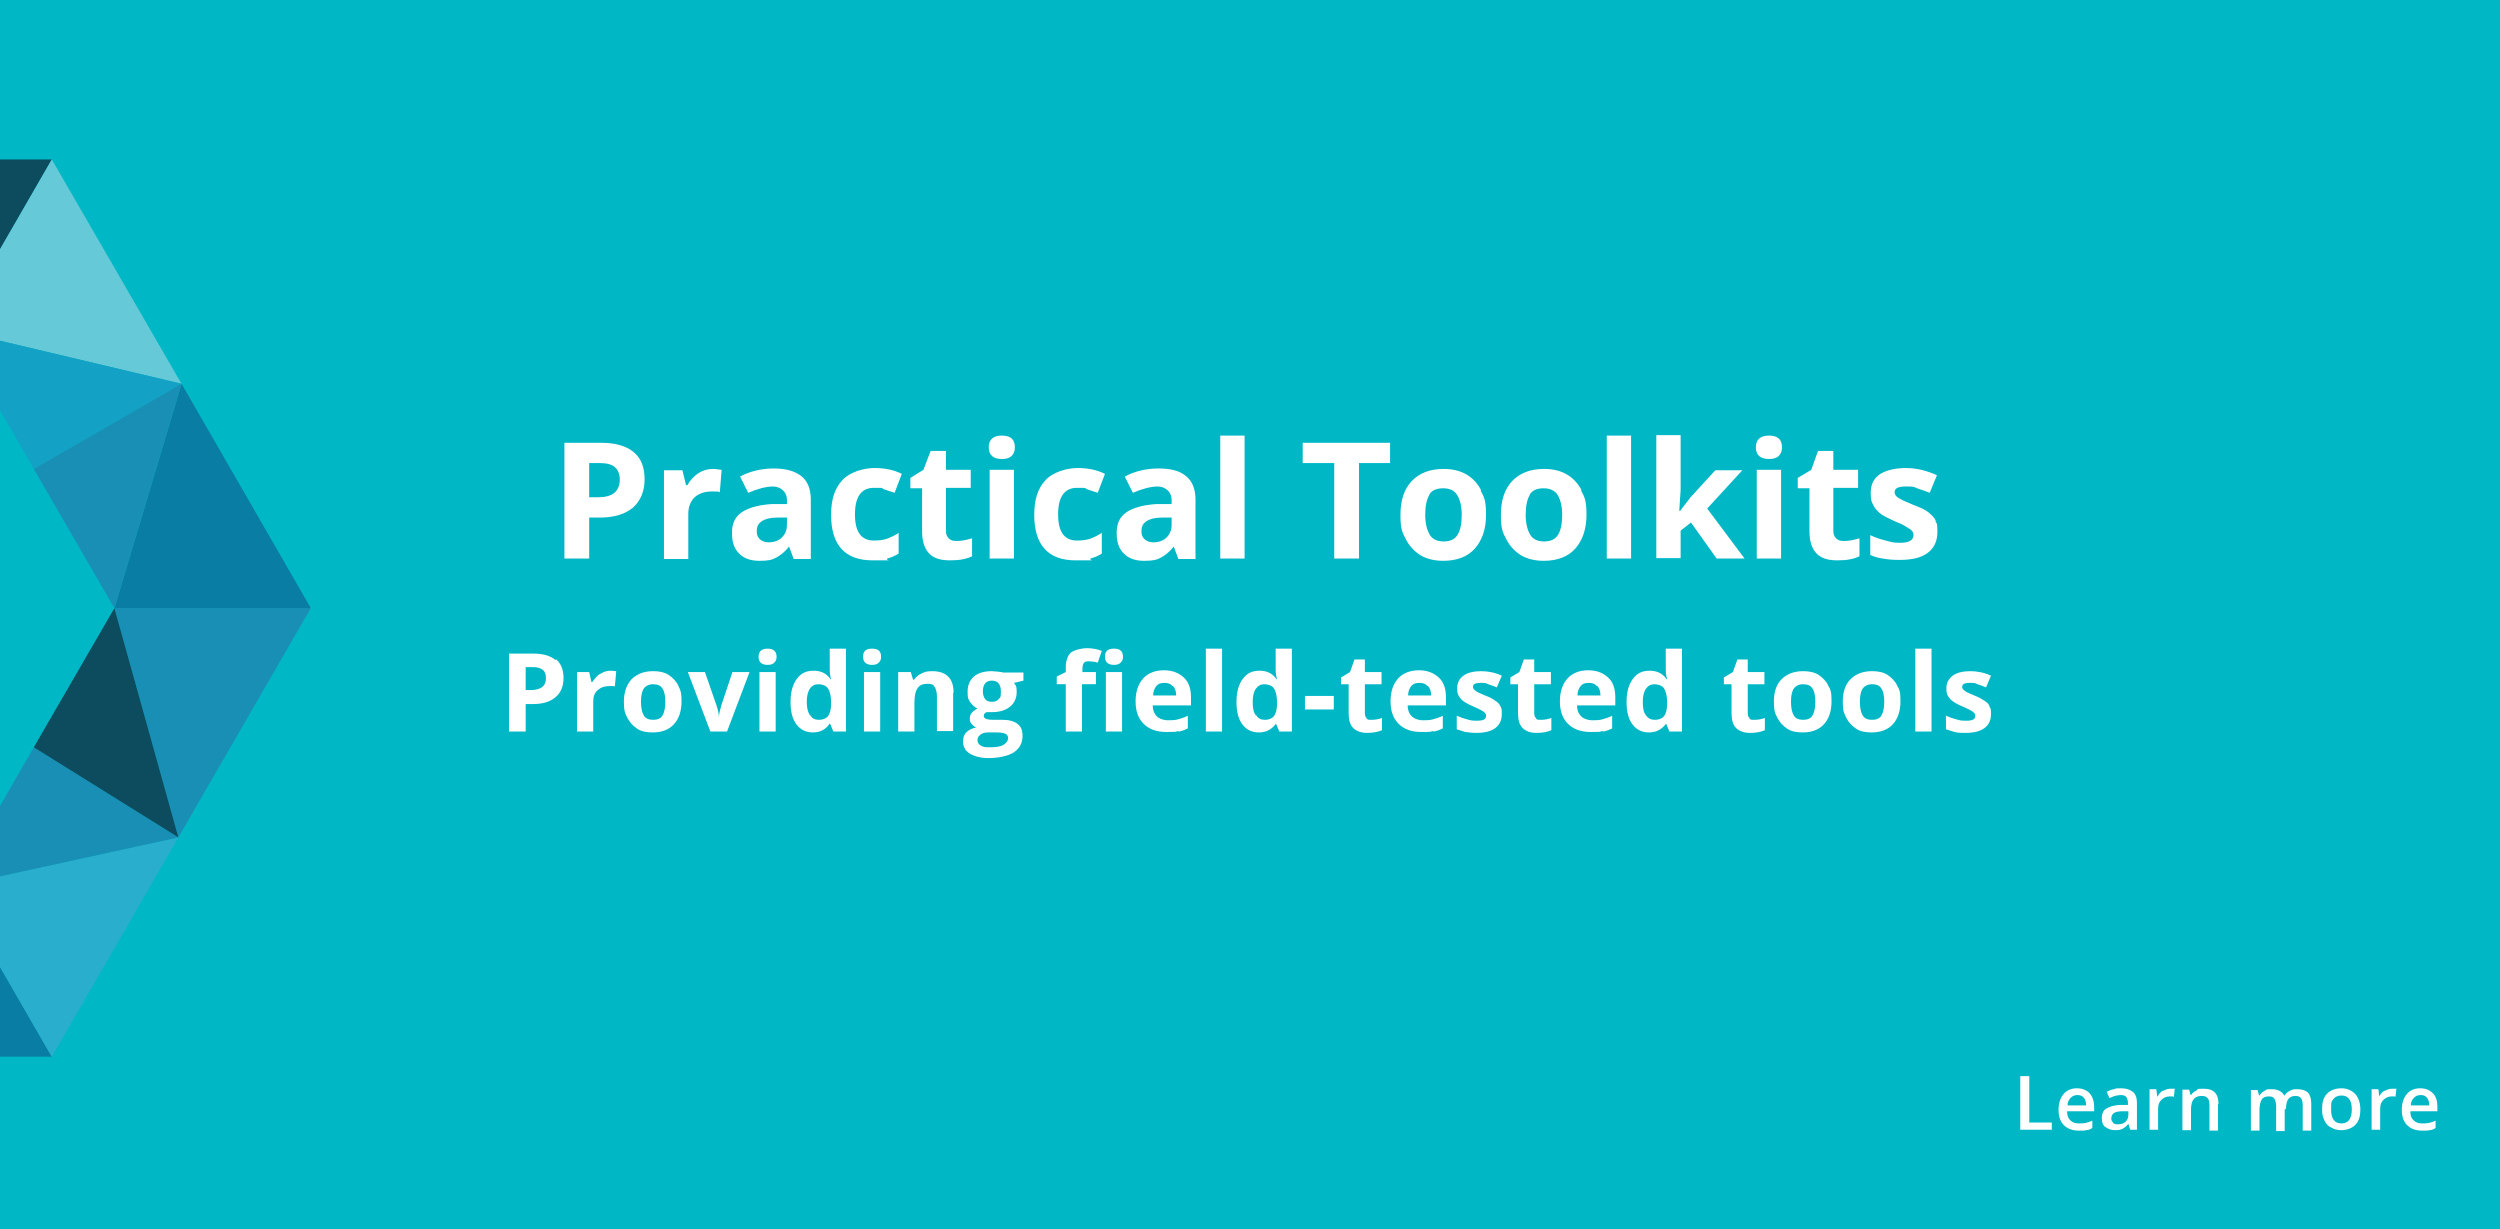 <?xml version="1.0" encoding="UTF-8"?>
<svg id="Layer_1" xmlns="http://www.w3.org/2000/svg" xmlns:xlink="http://www.w3.org/1999/xlink" version="1.1" viewBox="0 0 555 272.9">
  <!-- Generator: Adobe Illustrator 29.0.1, SVG Export Plug-In . SVG Version: 2.1.0 Build 192)  -->
  <defs>
    <style>
      .st0, .st1 {
        fill: none;
      }

      .st2 {
        fill: #0d4b5e;
      }

      .st3 {
        fill: #2aaecd;
      }

      .st4 {
        fill: #097da3;
      }

      .st5 {
        clip-path: url(#clippath-1);
      }

      .st6 {
        clip-path: url(#clippath-2);
      }

      .st7 {
        fill: #fff;
      }

      .st8 {
        fill: #9cd8db;
      }

      .st9 {
        fill: #13a2c5;
      }

      .st10 {
        fill: #0d6680;
      }

      .st11 {
        fill: #66c9d7;
      }

      .st12 {
        fill: #26b7cf;
      }

      .st13 {
        fill: #198fb6;
      }

      .st14 {
        fill: #00b7c6;
      }

      .st1 {
        stroke: #b4b4b4;
        stroke-miterlimit: 10;
        stroke-width: .6px;
      }

      .st15 {
        clip-path: url(#clippath);
      }
    </style>
    <clipPath id="clippath">
      <rect class="st0" x="112.9" y="96.7" width="329.1" height="71.6"/>
    </clipPath>
    <clipPath id="clippath-1">
      <rect class="st0" x="112.9" y="96.7" width="329.1" height="71.6"/>
    </clipPath>
    <clipPath id="clippath-2">
      <rect class="st0" width="555" height="272.9"/>
    </clipPath>
  </defs>
  <rect class="st14" width="555" height="272.9"/>
  <path class="st7" d="M538.8,243.7c.3.4.5.9.5,1.7h-4.1c0-.7.3-1.3.7-1.7s.9-.6,1.5-.6,1.1.2,1.4.6M539.3,250.9c.5,0,1-.2,1.4-.5v-1.6c-.5.2-1,.4-1.5.5s-1,.1-1.5.1c-.8,0-1.4-.2-1.9-.7s-.7-1.1-.7-2h6v-1c0-1.3-.3-2.3-1-3s-1.6-1.1-2.8-1.1-2.3.4-3,1.3c-.7.8-1.1,2-1.1,3.5s.4,2.6,1.2,3.4,1.9,1.2,3.3,1.2,1.2,0,1.6-.1M529.4,242.1c-.5.3-.9.7-1.2,1.3h0l-.2-1.6h-1.5v9h1.9v-4.7c0-.8.2-1.4.7-1.9s1.1-.8,1.9-.8.6,0,.8.1l.2-1.8h-1c-.6,0-1.1.2-1.6.5M518,244c.4-.5,1-.8,1.8-.8,1.5,0,2.3,1,2.3,3.1s-.8,3.1-2.3,3.1-2.3-1-2.3-3.1.2-1.8.5-2.3M522.9,242.9c-.8-.8-1.8-1.3-3.1-1.3s-2.4.4-3.2,1.2-1.1,2-1.1,3.4.2,1.8.5,2.5.8,1.3,1.5,1.6c.7.4,1.4.6,2.2.6,1.3,0,2.4-.4,3.2-1.2s1.1-2,1.1-3.4-.4-2.6-1.1-3.4M507.5,246.1c0-1,.2-1.7.5-2.1.4-.5.9-.7,1.6-.7s1,.2,1.2.5c.3.3.4.9.4,1.6v5.6h1.9v-5.9c0-1.1-.2-1.9-.7-2.5-.5-.5-1.3-.8-2.4-.8s-1.2.1-1.7.4c-.5.2-.9.6-1.1,1h-.1c-.5-.9-1.4-1.4-2.8-1.4s-1.1.1-1.6.4c-.5.2-.8.6-1.1,1h-.1l-.3-1.2h-1.5v9h1.9v-4.5c0-1.1.2-1.9.5-2.4s.9-.7,1.6-.7,1,.2,1.2.5.4.9.4,1.6v5.6h1.9v-4.8l.3-.2ZM492.5,245c0-2.2-1.1-3.3-3.2-3.3s-1.2.1-1.7.4c-.5.2-.9.6-1.2,1h-.1l-.3-1.2h-1.5v9h1.9v-4.5c0-1.1.2-1.9.6-2.4s1-.7,1.8-.7,1,.2,1.3.5.4.9.4,1.6v5.6h1.9v-5.9h.1ZM480.2,242.1c-.5.3-.9.7-1.2,1.3h-.1l-.2-1.6h-1.5v9h1.9v-4.7c0-.8.2-1.4.7-1.9s1.1-.8,1.9-.8.6,0,.9.1l.2-1.8h-1c-.6,0-1.1.2-1.6.5M469.1,249.2c-.2-.2-.4-.5-.4-.9s.2-1,.6-1.2c.4-.3,1.1-.4,2-.4h1.2v.7c0,.7-.2,1.2-.6,1.6s-1,.6-1.7.6-.8-.1-1.1-.3M474.4,250.9v-6.1c0-1.1-.3-1.9-.9-2.4s-1.5-.8-2.6-.8-1.1,0-1.6.2c-.6.1-1.1.3-1.6.6l.6,1.4c.4-.2.8-.4,1.2-.5.4-.1.9-.2,1.3-.2s1,.1,1.2.4.4.7.4,1.3v.5h-1.6c-1.4,0-2.5.4-3.2.8s-1,1.2-1,2.1.2,1.6.8,2,1.2.7,2.1.7,1.3-.1,1.7-.3.9-.6,1.3-1.1h0l.4,1.3h1.5ZM462.6,243.7c.4.4.5.9.5,1.7h-4.1c0-.7.3-1.3.7-1.7s.9-.6,1.5-.6,1.1.2,1.4.6M463.1,250.9c.5,0,1-.2,1.4-.5v-1.6c-.5.2-1,.4-1.5.5s-1,.1-1.5.1c-.8,0-1.4-.2-1.9-.7s-.7-1.1-.7-2h6v-1c0-1.3-.4-2.3-1-3-.7-.7-1.6-1.1-2.8-1.1s-2.3.4-3,1.3c-.7.8-1.1,2-1.1,3.5s.4,2.6,1.2,3.4,1.9,1.2,3.3,1.2,1.2,0,1.6-.1M455.5,250.9v-1.7h-5v-10.3h-2v11.9h7Z"/>
  <g>
    <g class="st15">
      <path class="st7" d="M441.7,156.8c-.2-.5-.6-.9-1.1-1.2s-1.2-.8-2.3-1.2c-1.2-.5-1.9-.8-2.2-1.1-.3-.2-.5-.5-.5-.8,0-.6.5-.9,1.6-.9s1.2,0,1.8.3c.6.2,1.2.4,1.9.7l1.1-2.6c-1.5-.7-3.1-1-4.6-1s-3,.3-3.9,1-1.4,1.6-1.4,2.7.1,1.3.3,1.7.6.9,1,1.2,1.2.8,2.2,1.2c.7.3,1.3.6,1.7.8.4.2.7.4.9.6.2.2.3.4.3.7,0,.8-.6,1.1-2,1.1s-1.4-.1-2.2-.3-1.6-.5-2.3-.8v3c.6.2,1.2.4,1.9.6s1.5.2,2.5.2c1.9,0,3.3-.4,4.2-1.1.9-.7,1.4-1.7,1.4-3.1s-.1-1.2-.4-1.7M428.8,144h-3.6v18.4h3.6v-18.4ZM421.2,152.2c-.5-1-1.3-1.8-2.2-2.4-1-.6-2.1-.8-3.4-.8-2,0-3.6.6-4.8,1.8s-1.7,2.9-1.7,5,.3,2.6.8,3.6,1.3,1.8,2.2,2.4,2.1.8,3.4.8c2,0,3.6-.6,4.7-1.8s1.7-2.9,1.7-5.1-.2-2.6-.8-3.6M413.5,152.9c.4-.6,1.1-1,2.1-1s1.7.3,2.1,1c.4.6.6,1.6.6,2.9s-.2,2.3-.6,3-1.1,1-2.1,1-1.7-.3-2.1-1-.6-1.7-.6-3,.2-2.3.6-2.9M405.9,152.2c-.5-1-1.3-1.8-2.2-2.4-1-.6-2.1-.8-3.4-.8-2,0-3.6.6-4.8,1.8s-1.7,2.9-1.7,5,.3,2.6.8,3.6,1.3,1.8,2.2,2.4,2.1.8,3.4.8c2,0,3.6-.6,4.7-1.8s1.7-2.9,1.7-5.1-.2-2.6-.8-3.6M398.2,152.9c.4-.6,1.1-1,2.1-1s1.7.3,2.1,1c.4.6.6,1.6.6,2.9s-.2,2.3-.6,3-1.1,1-2.1,1-1.7-.3-2.1-1-.6-1.7-.6-3,.2-2.3.6-2.9M388.4,159.4c-.3-.2-.4-.6-.4-1.1v-6.4h3.7v-2.7h-3.7v-2.8h-2.3l-1,2.8-2,1.2v1.5h1.7v6.4c0,1.5.3,2.6,1,3.3s1.7,1.1,3.1,1.1,2.4-.2,3.3-.6v-2.7c-.9.3-1.6.4-2.3.4s-.9,0-1.1-.3M365.4,158.8c-.5-.6-.7-1.6-.7-2.9s.2-2.3.7-3,1.1-1,1.9-1,1.7.3,2.1.9c.4.6.7,1.6.7,3.1v.4c0,1.3-.3,2.2-.7,2.7-.4.5-1.1.8-2,.8s-1.5-.3-2-1M369.8,160.7h.1l.7,1.7h2.8v-18.4h-3.6v4.2c0,.8,0,1.6.3,2.6h-.1c-.9-1.3-2.1-1.9-3.8-1.9s-2.8.6-3.7,1.8c-.9,1.2-1.4,2.9-1.4,5.1s.4,3.8,1.3,5,2.1,1.8,3.7,1.8,2.9-.7,3.8-2M355.9,162.4c.7-.1,1.4-.4,2-.7v-2.8c-.8.4-1.5.6-2.2.8s-1.5.2-2.3.2-1.8-.3-2.4-.9c-.6-.6-.9-1.4-.9-2.4h8.5v-1.8c0-1.9-.5-3.4-1.6-4.4s-2.5-1.6-4.4-1.6-3.5.6-4.6,1.8-1.7,2.9-1.7,5.1.6,3.8,1.8,5c1.2,1.2,2.9,1.8,5,1.8s1.9,0,2.6-.2M354.6,152.3c.5.5.7,1.2.7,2.1h-5.1c0-.9.3-1.6.7-2.1.4-.5,1-.7,1.8-.7s1.4.2,1.8.7M341,159.4c-.3-.2-.4-.6-.4-1.1v-6.4h3.7v-2.7h-3.7v-2.8h-2.3l-1,2.8-2,1.2v1.5h1.7v6.4c0,1.5.3,2.6,1,3.3s1.7,1.1,3.1,1.1,2.4-.2,3.3-.6v-2.7c-.9.3-1.6.4-2.3.4s-.9,0-1.1-.3M333.1,156.8c-.2-.5-.6-.9-1.1-1.2-.5-.4-1.2-.8-2.3-1.2-1.2-.5-1.9-.8-2.2-1.1-.3-.2-.5-.5-.5-.8,0-.6.5-.9,1.6-.9s1.2,0,1.8.3c.6.2,1.2.4,1.9.7l1.1-2.6c-1.5-.7-3.1-1-4.6-1s-3,.3-3.9,1c-.9.6-1.4,1.6-1.4,2.7s.1,1.3.3,1.7.6.9,1,1.2,1.2.8,2.2,1.2c.7.3,1.3.6,1.7.8.4.2.7.4.9.6.2.2.3.4.3.7,0,.8-.6,1.1-2,1.1s-1.4-.1-2.2-.3-1.6-.5-2.3-.8v3c.6.2,1.2.4,1.9.6.7.1,1.5.2,2.5.2,1.9,0,3.3-.4,4.2-1.1.9-.7,1.4-1.7,1.4-3.1s-.1-1.2-.3-1.7M318.3,162.4c.7-.1,1.4-.4,2-.7v-2.8c-.8.4-1.5.6-2.2.8s-1.5.2-2.3.2-1.8-.3-2.4-.9c-.6-.6-.9-1.4-.9-2.4h8.5v-1.8c0-1.9-.5-3.4-1.6-4.4s-2.5-1.6-4.4-1.6-3.5.6-4.6,1.8-1.7,2.9-1.7,5.1.6,3.8,1.8,5c1.2,1.2,2.9,1.8,5,1.8s1.9,0,2.6-.2M317,152.3c.5.5.7,1.2.7,2.1h-5.1c0-.9.3-1.6.7-2.1.4-.5,1-.7,1.8-.7s1.4.2,1.8.7M303.4,159.4c-.3-.2-.4-.6-.4-1.1v-6.4h3.7v-2.7h-3.7v-2.8h-2.3l-1,2.8-2,1.2v1.5h1.7v6.4c0,1.5.3,2.6,1,3.3s1.7,1.1,3.1,1.1,2.4-.2,3.3-.6v-2.7c-.9.3-1.6.4-2.3.4s-.9,0-1.1-.3M296.1,154.5h-6.4v3h6.4v-3ZM278.8,158.8c-.5-.6-.7-1.6-.7-2.9s.2-2.3.7-3,1.1-1,1.9-1,1.7.3,2.1.9.7,1.6.7,3.1v.4c0,1.3-.3,2.2-.7,2.7-.4.5-1.1.8-2,.8s-1.5-.3-1.9-1M283.2,160.7h.1l.7,1.7h2.8v-18.4h-3.6v4.2c0,.8,0,1.6.3,2.6h-.1c-.9-1.3-2.1-1.9-3.8-1.9s-2.8.6-3.7,1.8c-.9,1.2-1.4,2.9-1.4,5.1s.4,3.8,1.3,5,2.1,1.8,3.7,1.8,2.9-.7,3.8-2M271.3,144h-3.6v18.4h3.6v-18.4ZM261.7,162.4c.7-.1,1.4-.4,2-.7v-2.8c-.8.4-1.5.6-2.2.8s-1.5.2-2.3.2-1.8-.3-2.4-.9c-.6-.6-.9-1.4-.9-2.4h8.5v-1.8c0-1.9-.5-3.4-1.6-4.4s-2.5-1.6-4.4-1.6-3.5.6-4.6,1.8-1.7,2.9-1.7,5.1.6,3.8,1.8,5,2.9,1.8,5,1.8,1.9,0,2.6-.2M260.4,152.3c.5.5.7,1.2.7,2.1h-5.1c0-.9.3-1.6.7-2.1s1-.7,1.8-.7,1.4.2,1.8.7M249.1,149.2h-3.6v13.2h3.6v-13.2ZM247.3,147.6c.6,0,1.1-.1,1.5-.5s.5-.8.5-1.3c0-1.2-.6-1.8-2-1.8s-2,.6-2,1.8.7,1.8,2,1.8M243.4,149.2h-3.1v-.8c0-.5.1-.9.3-1.2s.6-.4,1.1-.4,1.3.1,2,.3l.9-2.6c-1-.4-2.1-.6-3.3-.6s-2.8.4-3.6,1c-.7.7-1.1,1.8-1.1,3.3v1l-2,1v1.7h2v10.5h3.6v-10.5h3.1v-2.7h.1ZM220.2,151.1c1.3,0,2,.8,2,2.4s-.2,1.3-.5,1.7-.8.6-1.5.6-1.2-.2-1.5-.6-.5-1-.5-1.7c0-1.6.7-2.4,2-2.4M217.6,163.1c.4-.3,1-.5,1.7-.5h1.9c.9,0,1.6.1,2,.3s.6.5.6,1-.4,1.1-1.1,1.5c-.7.4-1.8.5-3,.5s-1.5-.1-2-.4c-.5-.3-.7-.7-.7-1.2s.2-.9.7-1.2M222.5,149.2c-.1,0-.5,0-1-.1-.5,0-.9-.1-1.3-.1-1.7,0-3.1.4-4,1.2s-1.4,1.9-1.4,3.4.2,1.7.6,2.3,1,1.1,1.6,1.4c-.6.3-1,.6-1.3,1-.3.3-.4.8-.4,1.3s.1.8.4,1.1c.3.4.6.6,1,.8-1,.2-1.7.6-2.2,1.1s-.7,1.2-.7,2c0,1.2.5,2.1,1.5,2.7s2.4,1,4.2,1,4.3-.4,5.6-1.3c1.3-.9,1.9-2.1,1.9-3.6s-.4-2.1-1.1-2.7c-.8-.6-1.9-.9-3.3-.9h-2.2c-1.3,0-2-.3-2-.8s.2-.7.6-.9h1.1c1.8,0,3.1-.4,4.1-1.2s1.5-1.9,1.5-3.3-.2-1.4-.6-2l2.1-.5v-1.8h-4.7ZM211.7,153.8c0-1.6-.4-2.8-1.2-3.6s-2-1.2-3.5-1.2-1.7.2-2.4.5-1.3.8-1.7,1.4h-.2l-.5-1.7h-2.8v13.2h3.6v-6.2c0-1.6.2-2.7.7-3.4.4-.7,1.2-1,2.2-1s1.3.2,1.6.7.5,1.2.5,2.1v7.7h3.6v-8.6h0ZM195.4,149.2h-3.6v13.2h3.6v-13.2ZM193.6,147.6c.6,0,1.1-.1,1.5-.5s.5-.8.5-1.3c0-1.2-.6-1.8-2-1.8s-2,.6-2,1.8.7,1.8,2,1.8M179.8,158.8c-.4-.6-.7-1.6-.7-2.9s.2-2.3.7-3c.4-.7,1.1-1,1.9-1s1.7.3,2.1.9c.4.6.7,1.6.7,3.1v.4c0,1.3-.3,2.2-.7,2.7s-1.1.8-2,.8-1.5-.3-1.9-1M184.2,160.7h.1l.7,1.7h2.8v-18.4h-3.6v4.2c0,.8,0,1.6.3,2.6h-.1c-.9-1.3-2.1-1.9-3.8-1.9s-2.8.6-3.7,1.8-1.4,2.9-1.4,5.1.4,3.8,1.3,5,2.1,1.8,3.7,1.8,2.9-.7,3.7-2M172.2,149.2h-3.6v13.2h3.6v-13.2ZM170.4,147.6c.6,0,1.1-.1,1.5-.5s.5-.8.5-1.3c0-1.2-.7-1.8-2-1.8s-2,.6-2,1.8.7,1.8,2,1.8M161.4,162.4l5-13.2h-3.8l-2.5,7.5c-.3,1.1-.5,1.9-.5,2.7h0c0-.9-.2-1.8-.5-2.7l-2.6-7.5h-3.8l5,13.2h3.7ZM150.6,152.2c-.5-1-1.3-1.8-2.2-2.4-1-.6-2.1-.8-3.4-.8-2,0-3.6.6-4.8,1.8-1.1,1.2-1.7,2.9-1.7,5s.3,2.6.8,3.6,1.3,1.8,2.2,2.4,2.1.8,3.4.8c2,0,3.6-.6,4.7-1.8s1.7-2.9,1.7-5.1-.3-2.6-.8-3.6M142.9,152.9c.4-.6,1.1-1,2.1-1s1.7.3,2.1,1c.4.6.6,1.6.6,2.9s-.2,2.3-.6,3-1.1,1-2.1,1-1.7-.3-2.1-1c-.4-.7-.6-1.7-.6-3s.2-2.3.6-2.9M133.2,149.6c-.7.4-1.2,1.1-1.7,1.8h-.2l-.5-2.2h-2.7v13.2h3.6v-6.7c0-1.1.3-1.9,1-2.5s1.5-.9,2.7-.9.8,0,1.1.1l.3-3.4c-.3,0-.7-.1-1.2-.1-.8,0-1.6.2-2.3.7M123.3,146.5c-1.1-.9-2.7-1.4-4.8-1.4h-5.5v17.3h3.7v-6.1h1.6c2.2,0,3.8-.5,5-1.5s1.8-2.4,1.8-4.3-.6-3.2-1.6-4.1M116.6,148.1h1.7c1,0,1.7.2,2.2.6.5.4.7,1,.7,1.9s-.3,1.5-.8,1.9-1.4.7-2.5.7h-1.2v-5.1h0Z"/>
    </g>
    <g class="st5">
      <path class="st7" d="M429.8,115.7c-.3-.7-.9-1.3-1.6-1.9s-1.8-1.1-3.4-1.7c-1.7-.7-2.8-1.2-3.4-1.6s-.8-.8-.8-1.2c0-.9.8-1.3,2.4-1.3s1.8,0,2.6.4c.9.3,1.8.6,2.8,1l1.6-3.9c-2.2-1-4.5-1.6-6.9-1.6s-4.4.5-5.8,1.4c-1.4,1-2,2.3-2,4.1s.2,1.9.5,2.6.8,1.3,1.5,1.9,1.8,1.1,3.3,1.8c1,.4,1.9.8,2.5,1.2s1.1.6,1.3.9c.3.3.4.6.4,1,0,1.1-1,1.7-2.9,1.7s-2-.2-3.3-.5c-1.2-.3-2.4-.7-3.4-1.2v4.4c.9.4,1.8.7,2.8.8,1,.2,2.2.3,3.7.3,2.8,0,4.9-.5,6.3-1.6s2.1-2.6,2.1-4.6-.1-1.8-.5-2.5M407.6,119.5c-.4-.4-.6-.9-.6-1.7v-9.5h5.5v-4h-5.5v-4.2h-3.4l-1.5,4.2-3,1.8v2.3h2.6v9.5c0,2.2.5,3.8,1.5,4.9s2.5,1.6,4.7,1.6,3.6-.3,4.9-.9v-4c-1.3.4-2.4.6-3.4.6s-1.3-.2-1.7-.5M395.4,104.3h-5.4v19.7h5.4v-19.7ZM392.7,101.9c1,0,1.7-.2,2.2-.7s.7-1.1.7-1.9c0-1.8-1-2.6-2.9-2.6s-2.9.9-2.9,2.6,1,2.6,2.9,2.6M372.8,113.3l.3-4.5v-12.2h-5.4v27.3h5.4v-6.1l2.3-1.8,5.7,8h6.2l-8.3-11.1,7.8-8.5h-6l-5.5,6-2.3,3h-.2ZM362.1,96.7h-5.4v27.3h5.4v-27.3ZM351.1,108.8c-.8-1.5-1.9-2.7-3.3-3.5s-3.1-1.2-5-1.2c-3,0-5.4.9-7.1,2.7s-2.5,4.3-2.5,7.5.4,3.9,1.2,5.4c.8,1.6,1.9,2.7,3.3,3.6,1.4.8,3.1,1.2,5,1.2,3,0,5.4-.9,7-2.7s2.5-4.3,2.5-7.5-.4-3.9-1.2-5.4M339.6,109.8c.6-1,1.7-1.4,3.1-1.4s2.5.5,3.1,1.5,1,2.4,1,4.4-.3,3.4-.9,4.4-1.6,1.5-3.1,1.5-2.5-.5-3.1-1.5-1-2.5-1-4.4.3-3.4.9-4.4M328.8,108.8c-.8-1.5-1.9-2.7-3.3-3.5s-3.1-1.2-5-1.2c-3,0-5.4.9-7.1,2.7s-2.5,4.3-2.5,7.5.4,3.9,1.2,5.4c.8,1.6,1.9,2.7,3.3,3.6,1.4.8,3.1,1.2,5,1.2,3,0,5.4-.9,7-2.7s2.5-4.3,2.5-7.5-.4-3.9-1.2-5.4M317.3,109.8c.6-1,1.7-1.4,3.1-1.4s2.5.5,3.1,1.5,1,2.4,1,4.4-.3,3.4-.9,4.4-1.6,1.5-3.1,1.5-2.5-.5-3.1-1.5-1-2.5-1-4.4.3-3.4.9-4.4M301.6,102.8h7v-4.5h-19.4v4.5h7v21.2h5.5v-21.2h-.1ZM276.3,96.7h-5.4v27.3h5.4v-27.3ZM260.1,116.5c0,1.2-.4,2.1-1.1,2.8-.7.7-1.7,1.1-3,1.1s-2.6-.8-2.6-2.3.4-1.8,1.1-2.4c.8-.5,1.9-.8,3.5-.8h2.1v1.5h0ZM265.4,124v-13.1c0-2.3-.7-4.1-2.1-5.2-1.4-1.2-3.4-1.7-6.1-1.7s-5.3.6-7.5,1.8l1.8,3.6c2.1-.9,4-1.4,5.5-1.4s3.1,1,3.1,3v.9h-3.4c-2.9.2-5.1.8-6.6,1.8s-2.2,2.5-2.2,4.6.5,3.5,1.6,4.6,2.6,1.6,4.5,1.6,2.8-.2,3.7-.7,1.9-1.2,2.8-2.4h.1l1,2.7h3.8ZM242,124c.9-.2,1.8-.6,2.6-1.1v-4.6c-.9.6-1.8,1-2.6,1.3-.9.3-1.8.4-2.9.4-2.8,0-4.2-1.9-4.2-5.8s1.4-5.9,4.2-5.9,1.4,0,2.2.3,1.5.5,2.4.8l1.6-4.2c-1.8-.9-3.8-1.3-6.1-1.3s-5.5.9-7.1,2.7c-1.7,1.8-2.5,4.3-2.5,7.7,0,6.7,3.1,10.1,9.2,10.1s2.5,0,3.4-.3M225.1,104.3h-5.4v19.7h5.4v-19.7ZM222.4,101.9c1,0,1.7-.2,2.2-.7s.7-1.1.7-1.9c0-1.8-1-2.6-2.9-2.6s-2.9.9-2.9,2.6,1,2.6,2.9,2.6M210.6,119.5c-.4-.4-.6-.9-.6-1.7v-9.5h5.5v-4h-5.5v-4.2h-3.4l-1.6,4.2-2.9,1.8v2.3h2.6v9.5c0,2.2.5,3.8,1.5,4.9s2.5,1.6,4.7,1.6,3.6-.3,4.9-.9v-4c-1.3.4-2.4.6-3.4.6s-1.3-.2-1.7-.5M196.9,124c.9-.2,1.8-.6,2.6-1.1v-4.6c-.9.6-1.8,1-2.6,1.3-.9.3-1.8.4-2.9.4-2.8,0-4.2-1.9-4.2-5.8s1.4-5.9,4.2-5.9,1.4,0,2.2.3,1.5.5,2.4.8l1.6-4.2c-1.8-.9-3.8-1.3-6.1-1.3s-5.5.9-7.1,2.7c-1.7,1.8-2.5,4.3-2.5,7.7,0,6.7,3.1,10.1,9.2,10.1s2.5,0,3.3-.3M174.7,116.5c0,1.2-.4,2.1-1.1,2.8-.7.7-1.7,1.1-3,1.1s-2.6-.8-2.6-2.3.4-1.8,1.1-2.4c.8-.5,1.9-.8,3.5-.8h2.1v1.5h0ZM180,124v-13.1c0-2.3-.7-4.1-2.1-5.2s-3.4-1.7-6.1-1.7-5.3.6-7.5,1.8l1.8,3.6c2.1-.9,4-1.4,5.5-1.4s3.1,1,3.1,3v.9h-3.4c-2.9.2-5.1.8-6.6,1.8s-2.2,2.5-2.2,4.6.5,3.5,1.6,4.6,2.6,1.6,4.5,1.6,2.8-.2,3.7-.7,1.9-1.2,2.8-2.4h.1l1,2.7h3.8ZM155.1,105c-1,.7-1.9,1.6-2.5,2.7h-.3l-.8-3.3h-4.1v19.7h5.4v-10c0-1.6.5-2.8,1.4-3.7,1-.9,2.3-1.3,4-1.3s1.1,0,1.6.2l.4-5c-.5,0-1.1-.2-1.8-.2-1.2,0-2.4.3-3.4,1M140.6,100.3c-1.6-1.3-4-2-7.1-2h-8.2v25.7h5.5v-9.1h2.3c3.2,0,5.6-.7,7.4-2.2,1.7-1.5,2.6-3.6,2.6-6.3s-.8-4.7-2.4-6M130.7,102.8h2.5c1.5,0,2.6.3,3.3.9s1.1,1.6,1.1,2.8-.4,2.2-1.2,2.9c-.8.7-2.1,1-3.8,1h-1.8v-7.6h-.1Z"/>
    </g>
  </g>
  <g class="st6">
    <g>
      <polygon class="st13" points="-103.5 35.4 -46 35.4 -81.7 73.2 -103.5 35.4"/>
      <polygon class="st4" points="-81.7 73.2 -46 35.4 -46 73.2 -81.7 73.2"/>
      <polygon class="st10" points="-46 35.4 -10.3 73.2 -46 73.2 -46 35.4"/>
      <polygon class="st2" points="11.5 35.4 -10.3 73.2 -46 35.4 11.5 35.4"/>
      <polygon class="st1" points="-132.2 85.2 -132.2 85.2 -132.2 85.2 -132.2 85.2"/>
      <polygon class="st9" points="-103.5 35.4 -81.7 73.2 -132.2 85.2 -103.5 35.4"/>
      <polygon class="st8" points="-132.2 85.2 -117.4 135 -161 135 -132.2 85.2"/>
      <polygon class="st1" points="-131.6 185.9 -131.6 185.9 -131.6 185.9 -131.6 185.9"/>
      <polygon class="st2" points="-161 135 -117.4 135 -131.6 185.9 -161 135"/>
      <polygon class="st13" points="-131.6 185.9 -81.7 196.8 -103.5 234.6 -131.6 185.9"/>
      <polygon class="st9" points="-81.7 196.8 -46 234.6 -103.5 234.6 -81.7 196.8"/>
      <polygon class="st4" points="11.5 234.6 -46 234.6 -10.3 196.8 11.5 234.6"/>
      <polygon class="st12" points="-81.7 73.2 -99.5 104.1 -132.2 85.2 -81.7 73.2"/>
      <polygon class="st11" points="-132.2 85.2 -99.5 104.1 -117.4 135 -132.2 85.2"/>
      <polygon class="st1" points="39.6 185.9 39.6 185.9 39.6 185.9 39.6 185.9"/>
      <polygon class="st13" points="69 135 39.6 185.9 25.4 135 69 135"/>
      <polygon class="st3" points="11.5 234.6 -10.3 196.8 39.6 185.9 11.5 234.6"/>
      <polygon class="st13" points="7.5 165.9 39.6 185.9 -10.3 196.8 7.5 165.9"/>
      <polygon class="st2" points="25.4 135 39.6 185.9 39.6 185.9 7.5 165.9 25.4 135"/>
      <polygon class="st1" points="40.3 85.2 40.3 85.2 40.3 85.2 40.3 85.2"/>
      <polygon class="st4" points="25.4 135 40.3 85.2 69 135 25.4 135"/>
      <polygon class="st11" points="11.5 35.4 40.3 85.2 -10.3 73.2 11.5 35.4"/>
      <polygon class="st9" points="-10.3 73.2 40.3 85.2 7.5 104.1 -10.3 73.2"/>
      <polygon class="st13" points="7.5 104.1 40.3 85.2 25.4 135 7.5 104.1"/>
      <polygon class="st12" points="-81.7 196.8 -46 196.8 -46 234.6 -81.7 196.8"/>
      <polygon class="st11" points="-46 234.6 -46 196.8 -10.3 196.8 -46 234.6"/>
      <polygon class="st10" points="-131.6 185.9 -117.4 135 -99.5 165.9 -131.6 185.9 -131.6 185.9"/>
      <polygon class="st4" points="-131.6 185.9 -99.5 165.9 -81.7 196.8 -131.6 185.9"/>
    </g>
  </g>
</svg>